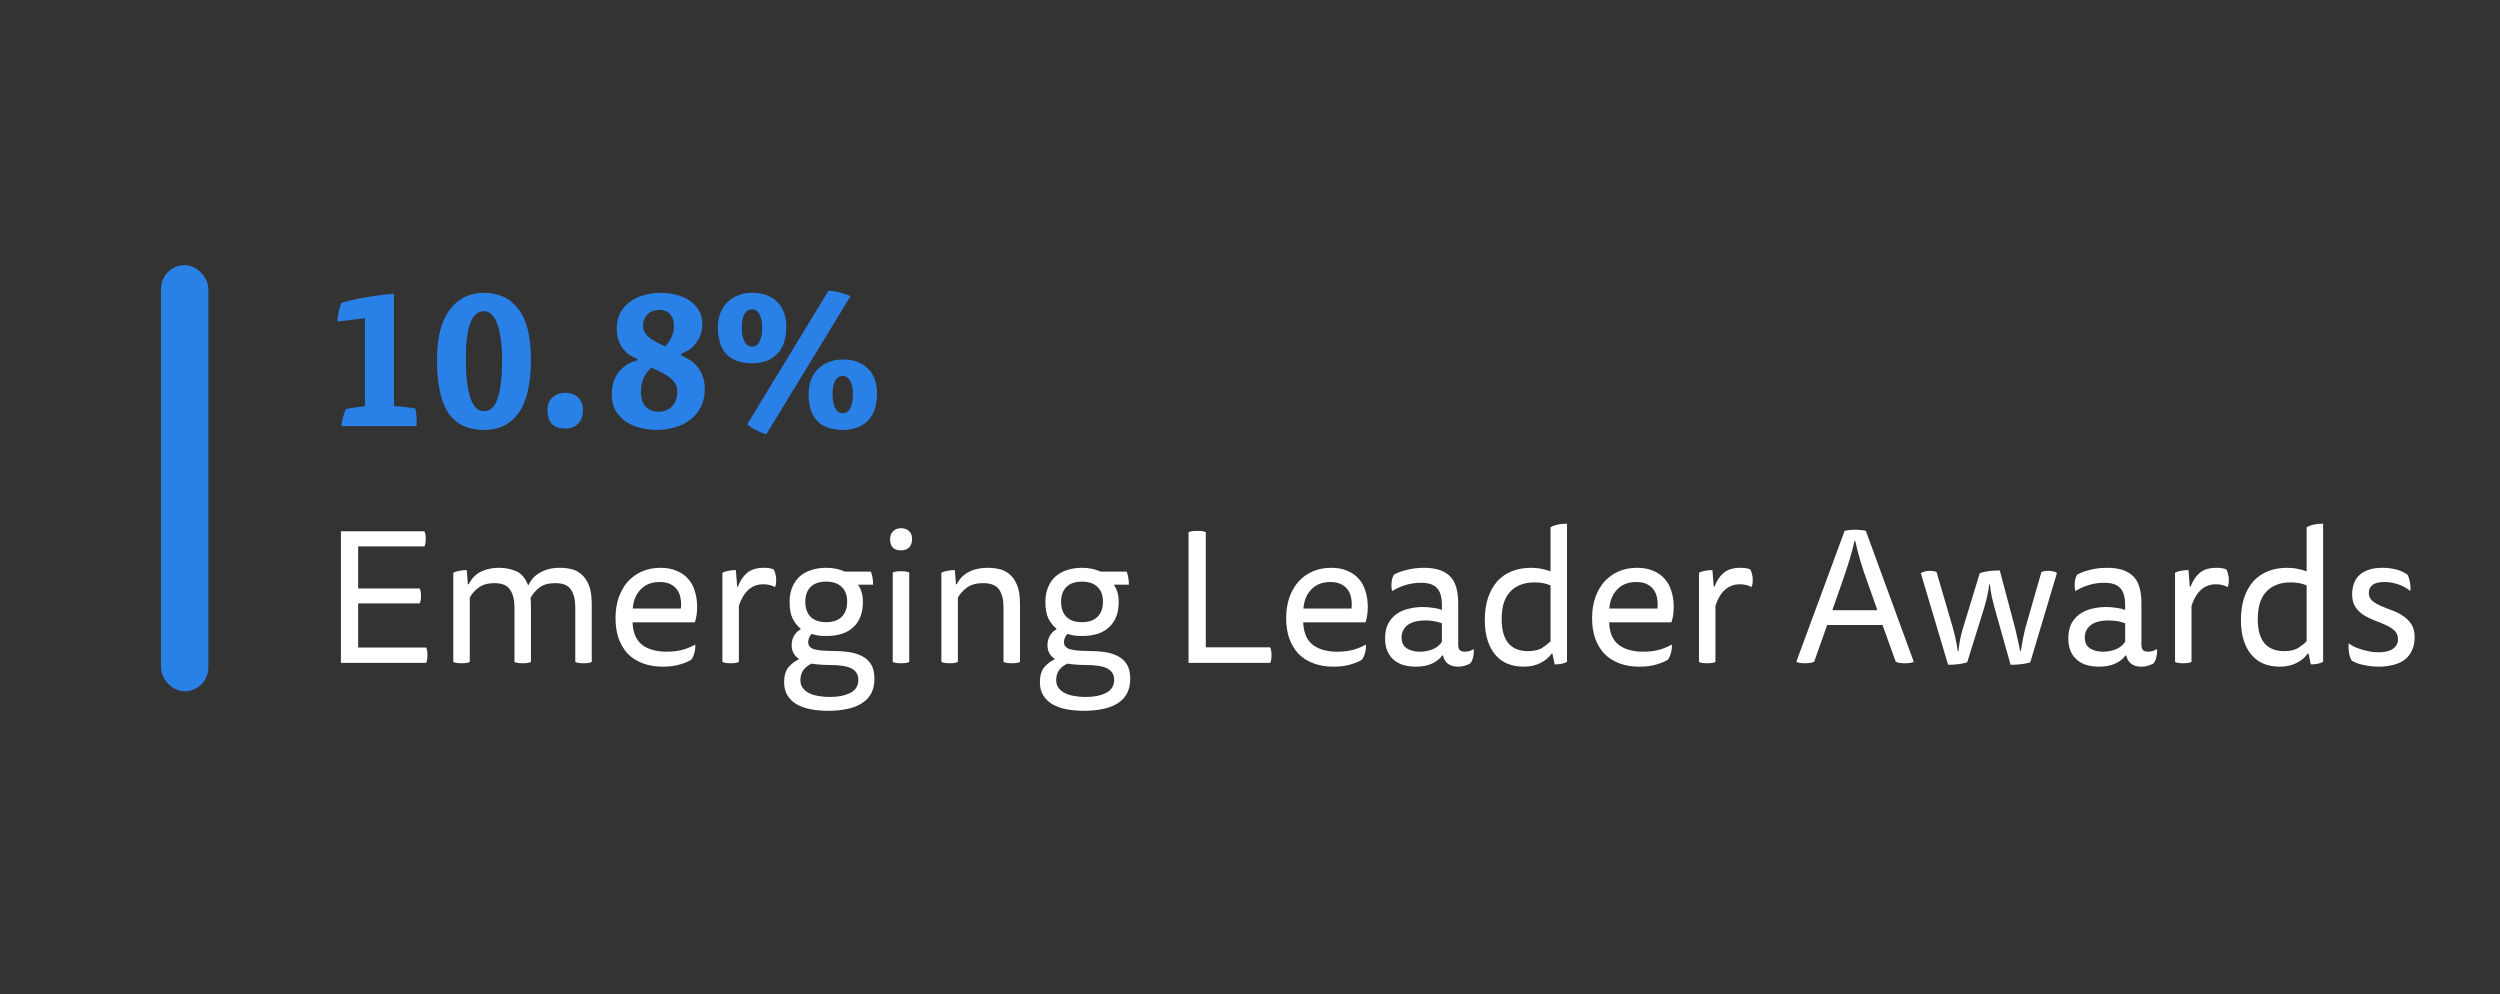 <svg width="264" height="105" viewBox="0 0 264 105" fill="none" xmlns="http://www.w3.org/2000/svg">
<rect x="0" y="0" width="264" height="105" fill="#333333" stroke="none"/>
<path d="M38.54 33.6L35.64 33.96C35.64 33.627 35.68 33.28 35.76 32.92C35.84 32.547 35.94 32.233 36.06 31.98C36.313 31.9 36.667 31.807 37.12 31.7C37.587 31.593 38.08 31.493 38.6 31.4C39.133 31.307 39.667 31.227 40.2 31.16C40.733 31.093 41.2 31.047 41.6 31.02V42.88C41.92 42.893 42.293 42.927 42.72 42.98C43.16 43.02 43.54 43.073 43.86 43.14C43.9 43.3 43.933 43.507 43.96 43.76C43.987 44.013 44 44.26 44 44.5V44.76C44 44.84 43.993 44.92 43.98 45H36.04C36.067 44.733 36.127 44.42 36.22 44.06C36.327 43.7 36.427 43.413 36.52 43.2C36.813 43.133 37.153 43.073 37.54 43.02C37.94 42.967 38.273 42.927 38.54 42.9V33.6ZM51.106 30.92C52.666 30.92 53.88 31.493 54.746 32.64C55.626 33.773 56.066 35.547 56.066 37.96C56.066 40.493 55.64 42.367 54.786 43.58C53.933 44.793 52.706 45.4 51.106 45.4C49.413 45.4 48.16 44.807 47.346 43.62C46.546 42.42 46.146 40.533 46.146 37.96C46.146 35.667 46.593 33.92 47.486 32.72C48.38 31.52 49.586 30.92 51.106 30.92ZM49.186 37.94C49.186 39.7 49.346 41.053 49.666 42C49.986 42.947 50.466 43.42 51.106 43.42C51.786 43.42 52.273 42.953 52.566 42.02C52.873 41.087 53.026 39.727 53.026 37.94C53.026 37.167 52.98 36.467 52.886 35.84C52.806 35.213 52.686 34.68 52.526 34.24C52.366 33.8 52.166 33.46 51.926 33.22C51.686 32.98 51.413 32.86 51.106 32.86C50.453 32.86 49.966 33.293 49.646 34.16C49.34 35.013 49.186 36.273 49.186 37.94ZM59.712 41.48C60.259 41.48 60.699 41.64 61.032 41.96C61.379 42.267 61.553 42.713 61.553 43.3C61.553 43.94 61.379 44.427 61.032 44.76C60.699 45.093 60.259 45.26 59.712 45.26C58.446 45.26 57.812 44.607 57.812 43.3C57.812 42.74 57.986 42.3 58.333 41.98C58.693 41.647 59.153 41.48 59.712 41.48ZM67.285 37.88C67.005 37.787 66.731 37.653 66.465 37.48C66.211 37.293 65.985 37.073 65.785 36.82C65.585 36.553 65.425 36.247 65.305 35.9C65.185 35.54 65.125 35.133 65.125 34.68C65.125 34 65.265 33.427 65.545 32.96C65.825 32.48 66.185 32.093 66.625 31.8C67.065 31.493 67.558 31.273 68.105 31.14C68.665 30.993 69.218 30.92 69.765 30.92C70.298 30.92 70.825 30.987 71.345 31.12C71.878 31.24 72.351 31.433 72.765 31.7C73.178 31.967 73.511 32.307 73.765 32.72C74.031 33.133 74.165 33.627 74.165 34.2C74.165 34.64 74.098 35.033 73.965 35.38C73.831 35.727 73.658 36.033 73.445 36.3C73.231 36.567 72.991 36.787 72.725 36.96C72.458 37.133 72.191 37.267 71.925 37.36V37.54C72.245 37.66 72.551 37.82 72.845 38.02C73.151 38.207 73.418 38.447 73.645 38.74C73.885 39.02 74.071 39.353 74.205 39.74C74.351 40.127 74.425 40.573 74.425 41.08C74.425 41.8 74.285 42.433 74.005 42.98C73.738 43.513 73.371 43.96 72.905 44.32C72.438 44.68 71.898 44.947 71.285 45.12C70.671 45.307 70.031 45.4 69.365 45.4C68.831 45.4 68.278 45.333 67.705 45.2C67.145 45.08 66.631 44.873 66.165 44.58C65.711 44.273 65.338 43.887 65.045 43.42C64.751 42.94 64.605 42.347 64.605 41.64C64.605 41.12 64.678 40.653 64.825 40.24C64.971 39.827 65.171 39.473 65.425 39.18C65.678 38.887 65.965 38.647 66.285 38.46C66.605 38.273 66.938 38.14 67.285 38.06V37.88ZM68.805 38.82C68.458 39.1 68.185 39.453 67.985 39.88C67.785 40.307 67.685 40.8 67.685 41.36C67.685 42.107 67.865 42.647 68.225 42.98C68.585 43.313 69.018 43.48 69.525 43.48C69.778 43.48 70.025 43.44 70.265 43.36C70.505 43.28 70.718 43.153 70.905 42.98C71.091 42.807 71.238 42.587 71.345 42.32C71.465 42.04 71.525 41.707 71.525 41.32C71.525 41 71.445 40.72 71.285 40.48C71.138 40.24 70.938 40.027 70.685 39.84C70.431 39.64 70.138 39.46 69.805 39.3C69.485 39.14 69.151 38.98 68.805 38.82ZM70.245 36.58C70.525 36.3 70.745 35.98 70.905 35.62C71.078 35.247 71.165 34.847 71.165 34.42C71.165 34.1 71.118 33.833 71.025 33.62C70.931 33.393 70.811 33.213 70.665 33.08C70.518 32.947 70.351 32.853 70.165 32.8C69.991 32.747 69.818 32.72 69.645 32.72C69.485 32.72 69.305 32.747 69.105 32.8C68.905 32.84 68.711 32.927 68.525 33.06C68.351 33.193 68.205 33.373 68.085 33.6C67.965 33.813 67.905 34.093 67.905 34.44C67.905 34.693 67.965 34.92 68.085 35.12C68.218 35.32 68.391 35.507 68.605 35.68C68.818 35.84 69.065 35.993 69.345 36.14C69.638 36.287 69.938 36.433 70.245 36.58ZM79.411 30.92C80.518 30.92 81.398 31.233 82.051 31.86C82.704 32.473 83.031 33.367 83.031 34.54C83.031 35.793 82.704 36.747 82.051 37.4C81.411 38.04 80.531 38.36 79.411 38.36C78.238 38.36 77.344 38.047 76.731 37.42C76.118 36.793 75.811 35.833 75.811 34.54C75.811 33.98 75.898 33.48 76.071 33.04C76.258 32.587 76.511 32.207 76.831 31.9C77.151 31.58 77.531 31.34 77.971 31.18C78.411 31.007 78.891 30.92 79.411 30.92ZM80.931 45.84C80.771 45.813 80.591 45.76 80.391 45.68C80.204 45.6 80.011 45.507 79.811 45.4C79.624 45.307 79.451 45.207 79.291 45.1C79.131 44.993 79.004 44.893 78.911 44.8L87.491 30.7C87.878 30.713 88.291 30.78 88.731 30.9C89.171 31.007 89.531 31.133 89.811 31.28L80.931 45.84ZM78.331 34.54C78.331 35.18 78.424 35.687 78.611 36.06C78.798 36.42 79.064 36.6 79.411 36.6C79.771 36.6 80.038 36.42 80.211 36.06C80.398 35.7 80.491 35.193 80.491 34.54C80.491 33.993 80.398 33.547 80.211 33.2C80.024 32.84 79.758 32.66 79.411 32.66C79.064 32.66 78.798 32.827 78.611 33.16C78.424 33.493 78.331 33.953 78.331 34.54ZM88.991 37.96C90.098 37.96 90.978 38.273 91.631 38.9C92.284 39.513 92.611 40.407 92.611 41.58C92.611 42.833 92.284 43.787 91.631 44.44C90.991 45.08 90.111 45.4 88.991 45.4C87.818 45.4 86.924 45.087 86.311 44.46C85.698 43.833 85.391 42.873 85.391 41.58C85.391 41.02 85.478 40.52 85.651 40.08C85.838 39.627 86.091 39.247 86.411 38.94C86.731 38.62 87.111 38.38 87.551 38.22C87.991 38.047 88.471 37.96 88.991 37.96ZM87.911 41.58C87.911 42.22 88.004 42.727 88.191 43.1C88.378 43.46 88.644 43.64 88.991 43.64C89.351 43.64 89.618 43.46 89.791 43.1C89.978 42.74 90.071 42.233 90.071 41.58C90.071 41.033 89.978 40.587 89.791 40.24C89.604 39.88 89.338 39.7 88.991 39.7C88.644 39.7 88.378 39.867 88.191 40.2C88.004 40.533 87.911 40.993 87.911 41.58Z" fill="#2981E8"/>
<path d="M44.82 56.1C44.913 56.287 44.96 56.553 44.96 56.9C44.96 57.247 44.913 57.513 44.82 57.7H37.82V62.14H44.32C44.413 62.327 44.46 62.587 44.46 62.92C44.46 63.267 44.413 63.533 44.32 63.72H37.82V68.38H45C45.093 68.567 45.14 68.833 45.14 69.18C45.14 69.54 45.093 69.813 45 70H36V56.1H44.82ZM49.608 69.9C49.435 69.993 49.148 70.04 48.748 70.04C48.335 70.04 48.041 69.993 47.868 69.9V60.48C48.041 60.387 48.248 60.32 48.488 60.28C48.741 60.227 49.008 60.2 49.288 60.2L49.408 61.7H49.488C49.595 61.487 49.735 61.273 49.908 61.06C50.081 60.847 50.295 60.66 50.548 60.5C50.815 60.34 51.121 60.213 51.468 60.12C51.828 60.013 52.248 59.96 52.728 59.96C53.368 59.96 53.961 60.08 54.508 60.32C55.055 60.56 55.468 61.04 55.748 61.76H55.828C55.921 61.547 56.055 61.333 56.228 61.12C56.415 60.893 56.641 60.7 56.908 60.54C57.175 60.367 57.488 60.227 57.848 60.12C58.221 60.013 58.655 59.96 59.148 59.96C59.548 59.96 59.948 60.007 60.348 60.1C60.748 60.193 61.101 60.38 61.408 60.66C61.728 60.927 61.988 61.307 62.188 61.8C62.388 62.293 62.488 62.947 62.488 63.76V69.9C62.315 69.993 62.028 70.04 61.628 70.04C61.215 70.04 60.921 69.993 60.748 69.9V64.1C60.748 63.327 60.595 62.713 60.288 62.26C59.995 61.807 59.448 61.58 58.648 61.58C57.928 61.58 57.368 61.733 56.968 62.04C56.568 62.347 56.255 62.713 56.028 63.14C56.041 63.207 56.048 63.327 56.048 63.5C56.061 63.673 56.068 63.847 56.068 64.02V69.9C55.895 69.993 55.608 70.04 55.208 70.04C54.795 70.04 54.501 69.993 54.328 69.9V64.12C54.328 63.347 54.175 62.733 53.868 62.28C53.575 61.813 53.028 61.58 52.228 61.58C51.521 61.58 50.955 61.74 50.528 62.06C50.115 62.367 49.808 62.72 49.608 63.12V69.9ZM66.799 65.72C66.839 66.813 67.179 67.607 67.819 68.1C68.459 68.58 69.319 68.82 70.399 68.82C71.012 68.82 71.572 68.753 72.079 68.62C72.585 68.473 73.032 68.287 73.419 68.06C73.445 68.34 73.412 68.64 73.319 68.96C73.239 69.28 73.125 69.52 72.979 69.68C72.672 69.867 72.265 70.033 71.759 70.18C71.252 70.327 70.665 70.4 69.999 70.4C69.199 70.4 68.485 70.28 67.859 70.04C67.232 69.8 66.705 69.46 66.279 69.02C65.865 68.567 65.545 68.027 65.319 67.4C65.105 66.773 64.999 66.067 64.999 65.28C64.999 64.507 65.105 63.793 65.319 63.14C65.545 62.487 65.859 61.927 66.259 61.46C66.672 60.993 67.172 60.627 67.759 60.36C68.345 60.093 69.012 59.96 69.759 59.96C70.412 59.96 70.979 60.067 71.459 60.28C71.952 60.48 72.359 60.767 72.679 61.14C72.999 61.5 73.232 61.933 73.379 62.44C73.539 62.947 73.619 63.5 73.619 64.1C73.619 64.7 73.539 65.24 73.379 65.72H66.799ZM71.899 64.26C71.939 63.927 71.932 63.593 71.879 63.26C71.839 62.927 71.732 62.627 71.559 62.36C71.399 62.093 71.165 61.88 70.859 61.72C70.552 61.547 70.159 61.46 69.679 61.46C68.825 61.46 68.152 61.72 67.659 62.24C67.165 62.747 66.885 63.42 66.819 64.26H71.899ZM77.926 61.96C78.139 61.36 78.453 60.88 78.866 60.52C79.293 60.147 79.893 59.96 80.666 59.96C81.133 59.96 81.479 60.02 81.706 60.14C81.786 60.287 81.846 60.447 81.886 60.62C81.939 60.793 81.966 61.007 81.966 61.26C81.966 61.447 81.953 61.6 81.926 61.72C81.899 61.84 81.873 61.933 81.846 62C81.686 61.907 81.499 61.833 81.286 61.78C81.073 61.727 80.846 61.7 80.606 61.7C79.393 61.7 78.533 62.453 78.026 63.96V69.9C77.853 69.993 77.566 70.04 77.166 70.04C76.753 70.04 76.459 69.993 76.286 69.9V60.48C76.459 60.387 76.666 60.32 76.906 60.28C77.159 60.227 77.426 60.2 77.706 60.2L77.846 61.96H77.926ZM87.261 67.16C86.995 67.16 86.728 67.147 86.461 67.12C86.195 67.08 85.948 67.02 85.721 66.94C85.601 67.047 85.508 67.18 85.441 67.34C85.375 67.5 85.341 67.653 85.341 67.8C85.341 68.173 85.555 68.427 85.981 68.56C86.421 68.68 87.041 68.74 87.841 68.74C88.495 68.74 89.095 68.78 89.641 68.86C90.188 68.94 90.661 69.087 91.061 69.3C91.461 69.513 91.775 69.807 92.001 70.18C92.228 70.567 92.341 71.067 92.341 71.68C92.341 72.28 92.228 72.793 92.001 73.22C91.775 73.647 91.448 73.993 91.021 74.26C90.595 74.54 90.081 74.74 89.481 74.86C88.881 74.993 88.215 75.06 87.481 75.06C86.815 75.06 86.195 75.007 85.621 74.9C85.061 74.793 84.568 74.62 84.141 74.38C83.728 74.14 83.401 73.827 83.161 73.44C82.921 73.053 82.801 72.587 82.801 72.04C82.801 71.373 82.955 70.847 83.261 70.46C83.581 70.087 83.941 69.813 84.341 69.64V69.56C83.848 69.227 83.601 68.747 83.601 68.12C83.601 67.76 83.681 67.44 83.841 67.16C84.001 66.867 84.235 66.633 84.541 66.46V66.38C84.208 66.113 83.928 65.76 83.701 65.32C83.488 64.88 83.381 64.293 83.381 63.56C83.381 62.973 83.475 62.46 83.661 62.02C83.848 61.567 84.108 61.187 84.441 60.88C84.788 60.573 85.195 60.347 85.661 60.2C86.141 60.04 86.668 59.96 87.241 59.96C87.975 59.96 88.628 60.093 89.201 60.36H91.961C92.041 60.547 92.101 60.767 92.141 61.02C92.181 61.26 92.201 61.5 92.201 61.74H90.641V61.82C90.788 62.007 90.901 62.24 90.981 62.52C91.075 62.8 91.121 63.16 91.121 63.6C91.121 64.72 90.788 65.593 90.121 66.22C89.468 66.847 88.515 67.16 87.261 67.16ZM87.521 70.22C87.175 70.22 86.861 70.207 86.581 70.18C86.301 70.167 86.008 70.133 85.701 70.08C85.328 70.253 85.035 70.487 84.821 70.78C84.621 71.087 84.521 71.427 84.521 71.8C84.521 72.147 84.608 72.433 84.781 72.66C84.955 72.887 85.181 73.067 85.461 73.2C85.755 73.347 86.088 73.447 86.461 73.5C86.835 73.567 87.221 73.6 87.621 73.6C88.515 73.6 89.241 73.453 89.801 73.16C90.361 72.88 90.641 72.42 90.641 71.78C90.641 71.247 90.408 70.853 89.941 70.6C89.488 70.347 88.681 70.22 87.521 70.22ZM85.041 63.54C85.041 64.233 85.228 64.767 85.601 65.14C85.975 65.513 86.521 65.7 87.241 65.7C87.961 65.7 88.508 65.513 88.881 65.14C89.268 64.753 89.461 64.22 89.461 63.54C89.461 62.86 89.268 62.34 88.881 61.98C88.508 61.607 87.961 61.42 87.241 61.42C86.508 61.42 85.955 61.613 85.581 62C85.221 62.373 85.041 62.887 85.041 63.54ZM94.274 60.46C94.448 60.367 94.741 60.32 95.154 60.32C95.554 60.32 95.841 60.367 96.014 60.46V69.9C95.841 69.993 95.554 70.04 95.154 70.04C94.741 70.04 94.448 69.993 94.274 69.9V60.46ZM95.154 55.78C95.501 55.78 95.781 55.88 95.994 56.08C96.208 56.267 96.314 56.547 96.314 56.92C96.314 57.307 96.208 57.607 95.994 57.82C95.781 58.02 95.501 58.12 95.154 58.12C94.381 58.12 93.994 57.727 93.994 56.94C93.994 56.58 94.101 56.3 94.314 56.1C94.528 55.887 94.808 55.78 95.154 55.78ZM101.151 69.9C100.978 69.993 100.691 70.04 100.291 70.04C99.878 70.04 99.584 69.993 99.411 69.9V60.48C99.584 60.387 99.791 60.32 100.031 60.28C100.284 60.227 100.551 60.2 100.831 60.2L100.951 61.7H101.031C101.138 61.473 101.284 61.253 101.471 61.04C101.658 60.827 101.884 60.64 102.151 60.48C102.418 60.32 102.731 60.193 103.091 60.1C103.464 60.007 103.884 59.96 104.351 59.96C104.751 59.96 105.151 60.007 105.551 60.1C105.951 60.193 106.311 60.38 106.631 60.66C106.951 60.927 107.211 61.307 107.411 61.8C107.611 62.293 107.711 62.947 107.711 63.76V69.9C107.538 69.993 107.251 70.04 106.851 70.04C106.438 70.04 106.144 69.993 105.971 69.9V64.1C105.971 63.327 105.818 62.713 105.511 62.26C105.204 61.807 104.638 61.58 103.811 61.58C103.091 61.58 102.518 61.74 102.091 62.06C101.678 62.367 101.364 62.72 101.151 63.12V69.9ZM114.273 67.16C114.006 67.16 113.74 67.147 113.473 67.12C113.206 67.08 112.96 67.02 112.733 66.94C112.613 67.047 112.52 67.18 112.453 67.34C112.386 67.5 112.353 67.653 112.353 67.8C112.353 68.173 112.566 68.427 112.993 68.56C113.433 68.68 114.053 68.74 114.853 68.74C115.506 68.74 116.106 68.78 116.653 68.86C117.2 68.94 117.673 69.087 118.073 69.3C118.473 69.513 118.786 69.807 119.013 70.18C119.24 70.567 119.353 71.067 119.353 71.68C119.353 72.28 119.24 72.793 119.013 73.22C118.786 73.647 118.46 73.993 118.033 74.26C117.606 74.54 117.093 74.74 116.493 74.86C115.893 74.993 115.226 75.06 114.493 75.06C113.826 75.06 113.206 75.007 112.633 74.9C112.073 74.793 111.58 74.62 111.153 74.38C110.74 74.14 110.413 73.827 110.173 73.44C109.933 73.053 109.813 72.587 109.813 72.04C109.813 71.373 109.966 70.847 110.273 70.46C110.593 70.087 110.953 69.813 111.353 69.64V69.56C110.86 69.227 110.613 68.747 110.613 68.12C110.613 67.76 110.693 67.44 110.853 67.16C111.013 66.867 111.246 66.633 111.553 66.46V66.38C111.22 66.113 110.94 65.76 110.713 65.32C110.5 64.88 110.393 64.293 110.393 63.56C110.393 62.973 110.486 62.46 110.673 62.02C110.86 61.567 111.12 61.187 111.453 60.88C111.8 60.573 112.206 60.347 112.673 60.2C113.153 60.04 113.68 59.96 114.253 59.96C114.986 59.96 115.64 60.093 116.213 60.36H118.973C119.053 60.547 119.113 60.767 119.153 61.02C119.193 61.26 119.213 61.5 119.213 61.74H117.653V61.82C117.8 62.007 117.913 62.24 117.993 62.52C118.086 62.8 118.133 63.16 118.133 63.6C118.133 64.72 117.8 65.593 117.133 66.22C116.48 66.847 115.526 67.16 114.273 67.16ZM114.533 70.22C114.186 70.22 113.873 70.207 113.593 70.18C113.313 70.167 113.02 70.133 112.713 70.08C112.34 70.253 112.046 70.487 111.833 70.78C111.633 71.087 111.533 71.427 111.533 71.8C111.533 72.147 111.62 72.433 111.793 72.66C111.966 72.887 112.193 73.067 112.473 73.2C112.766 73.347 113.1 73.447 113.473 73.5C113.846 73.567 114.233 73.6 114.633 73.6C115.526 73.6 116.253 73.453 116.813 73.16C117.373 72.88 117.653 72.42 117.653 71.78C117.653 71.247 117.42 70.853 116.953 70.6C116.5 70.347 115.693 70.22 114.533 70.22ZM112.053 63.54C112.053 64.233 112.24 64.767 112.613 65.14C112.986 65.513 113.533 65.7 114.253 65.7C114.973 65.7 115.52 65.513 115.893 65.14C116.28 64.753 116.473 64.22 116.473 63.54C116.473 62.86 116.28 62.34 115.893 61.98C115.52 61.607 114.973 61.42 114.253 61.42C113.52 61.42 112.966 61.613 112.593 62C112.233 62.373 112.053 62.887 112.053 63.54ZM125.512 70V56.2C125.685 56.107 125.992 56.06 126.432 56.06C126.858 56.06 127.158 56.107 127.332 56.2V68.36H134.132C134.225 68.547 134.272 68.82 134.272 69.18C134.272 69.54 134.225 69.813 134.132 70H125.512ZM137.619 65.72C137.659 66.813 137.999 67.607 138.639 68.1C139.279 68.58 140.139 68.82 141.219 68.82C141.832 68.82 142.392 68.753 142.899 68.62C143.406 68.473 143.852 68.287 144.239 68.06C144.266 68.34 144.232 68.64 144.139 68.96C144.059 69.28 143.946 69.52 143.799 69.68C143.492 69.867 143.086 70.033 142.579 70.18C142.072 70.327 141.486 70.4 140.819 70.4C140.019 70.4 139.306 70.28 138.679 70.04C138.052 69.8 137.526 69.46 137.099 69.02C136.686 68.567 136.366 68.027 136.139 67.4C135.926 66.773 135.819 66.067 135.819 65.28C135.819 64.507 135.926 63.793 136.139 63.14C136.366 62.487 136.679 61.927 137.079 61.46C137.492 60.993 137.992 60.627 138.579 60.36C139.166 60.093 139.832 59.96 140.579 59.96C141.232 59.96 141.799 60.067 142.279 60.28C142.772 60.48 143.179 60.767 143.499 61.14C143.819 61.5 144.052 61.933 144.199 62.44C144.359 62.947 144.439 63.5 144.439 64.1C144.439 64.7 144.359 65.24 144.199 65.72H137.619ZM142.719 64.26C142.759 63.927 142.752 63.593 142.699 63.26C142.659 62.927 142.552 62.627 142.379 62.36C142.219 62.093 141.986 61.88 141.679 61.72C141.372 61.547 140.979 61.46 140.499 61.46C139.646 61.46 138.972 61.72 138.479 62.24C137.986 62.747 137.706 63.42 137.639 64.26H142.719ZM152.306 69.22C152.013 69.607 151.633 69.9 151.166 70.1C150.713 70.3 150.153 70.4 149.486 70.4C149.06 70.4 148.646 70.347 148.246 70.24C147.86 70.133 147.52 69.96 147.226 69.72C146.933 69.48 146.7 69.173 146.526 68.8C146.353 68.413 146.266 67.947 146.266 67.4C146.266 66.813 146.366 66.313 146.566 65.9C146.78 65.487 147.066 65.147 147.426 64.88C147.786 64.613 148.206 64.42 148.686 64.3C149.18 64.167 149.706 64.1 150.266 64.1C150.6 64.1 150.94 64.127 151.286 64.18C151.646 64.22 151.973 64.3 152.266 64.42V63.9C152.266 63.06 152.093 62.46 151.746 62.1C151.413 61.727 150.853 61.54 150.066 61.54C149.493 61.54 148.946 61.62 148.426 61.78C147.906 61.94 147.433 62.153 147.006 62.42C146.94 62.167 146.92 61.873 146.946 61.54C146.973 61.193 147.06 60.907 147.206 60.68C147.553 60.48 148 60.313 148.546 60.18C149.106 60.033 149.72 59.96 150.386 59.96C151.586 59.96 152.486 60.247 153.086 60.82C153.686 61.38 153.986 62.347 153.986 63.72V68.08C153.986 68.373 154.053 68.573 154.186 68.68C154.32 68.773 154.486 68.82 154.686 68.82C154.873 68.82 155.046 68.793 155.206 68.74C155.38 68.673 155.52 68.607 155.626 68.54C155.653 68.807 155.633 69.08 155.566 69.36C155.513 69.627 155.42 69.853 155.286 70.04C155.113 70.147 154.913 70.233 154.686 70.3C154.473 70.367 154.233 70.4 153.966 70.4C153.513 70.4 153.153 70.293 152.886 70.08C152.633 69.88 152.466 69.593 152.386 69.22H152.306ZM152.266 65.82C152.013 65.727 151.746 65.653 151.466 65.6C151.186 65.547 150.873 65.52 150.526 65.52C149.686 65.52 149.053 65.687 148.626 66.02C148.213 66.353 148.006 66.787 148.006 67.32C148.006 67.84 148.186 68.22 148.546 68.46C148.92 68.7 149.38 68.82 149.926 68.82C150.353 68.82 150.78 68.747 151.206 68.6C151.646 68.44 152 68.167 152.266 67.78V65.82ZM163.736 55.68C164.163 55.427 164.743 55.3 165.476 55.3V69.88C165.303 69.987 165.103 70.06 164.876 70.1C164.663 70.14 164.429 70.16 164.176 70.16L163.936 69.02H163.856C163.549 69.447 163.149 69.78 162.656 70.02C162.163 70.273 161.569 70.4 160.876 70.4C160.276 70.4 159.723 70.3 159.216 70.1C158.723 69.9 158.296 69.593 157.936 69.18C157.576 68.767 157.296 68.253 157.096 67.64C156.896 67.027 156.796 66.307 156.796 65.48C156.796 64.587 156.909 63.8 157.136 63.12C157.376 62.427 157.703 61.847 158.116 61.38C158.543 60.913 159.056 60.56 159.656 60.32C160.256 60.08 160.929 59.96 161.676 59.96C162.103 59.96 162.489 60 162.836 60.08C163.196 60.147 163.496 60.233 163.736 60.34V55.68ZM163.736 61.82C163.509 61.713 163.249 61.633 162.956 61.58C162.663 61.527 162.363 61.5 162.056 61.5C161.429 61.5 160.896 61.6 160.456 61.8C160.016 61.987 159.656 62.253 159.376 62.6C159.096 62.933 158.889 63.34 158.756 63.82C158.636 64.3 158.576 64.82 158.576 65.38C158.576 66.5 158.809 67.347 159.276 67.92C159.756 68.48 160.449 68.76 161.356 68.76C161.969 68.76 162.456 68.653 162.816 68.44C163.176 68.213 163.483 67.973 163.736 67.72V61.82ZM169.924 65.72C169.964 66.813 170.304 67.607 170.944 68.1C171.584 68.58 172.444 68.82 173.524 68.82C174.137 68.82 174.697 68.753 175.204 68.62C175.71 68.473 176.157 68.287 176.544 68.06C176.57 68.34 176.537 68.64 176.444 68.96C176.364 69.28 176.25 69.52 176.104 69.68C175.797 69.867 175.39 70.033 174.884 70.18C174.377 70.327 173.79 70.4 173.124 70.4C172.324 70.4 171.61 70.28 170.984 70.04C170.357 69.8 169.83 69.46 169.404 69.02C168.99 68.567 168.67 68.027 168.444 67.4C168.23 66.773 168.124 66.067 168.124 65.28C168.124 64.507 168.23 63.793 168.444 63.14C168.67 62.487 168.984 61.927 169.384 61.46C169.797 60.993 170.297 60.627 170.884 60.36C171.47 60.093 172.137 59.96 172.884 59.96C173.537 59.96 174.104 60.067 174.584 60.28C175.077 60.48 175.484 60.767 175.804 61.14C176.124 61.5 176.357 61.933 176.504 62.44C176.664 62.947 176.744 63.5 176.744 64.1C176.744 64.7 176.664 65.24 176.504 65.72H169.924ZM175.024 64.26C175.064 63.927 175.057 63.593 175.004 63.26C174.964 62.927 174.857 62.627 174.684 62.36C174.524 62.093 174.29 61.88 173.984 61.72C173.677 61.547 173.284 61.46 172.804 61.46C171.95 61.46 171.277 61.72 170.784 62.24C170.29 62.747 170.01 63.42 169.944 64.26H175.024ZM181.051 61.96C181.264 61.36 181.578 60.88 181.991 60.52C182.418 60.147 183.018 59.96 183.791 59.96C184.258 59.96 184.604 60.02 184.831 60.14C184.911 60.287 184.971 60.447 185.011 60.62C185.064 60.793 185.091 61.007 185.091 61.26C185.091 61.447 185.078 61.6 185.051 61.72C185.024 61.84 184.998 61.933 184.971 62C184.811 61.907 184.624 61.833 184.411 61.78C184.198 61.727 183.971 61.7 183.731 61.7C182.518 61.7 181.658 62.453 181.151 63.96V69.9C180.978 69.993 180.691 70.04 180.291 70.04C179.878 70.04 179.584 69.993 179.411 69.9V60.48C179.584 60.387 179.791 60.32 180.031 60.28C180.284 60.227 180.551 60.2 180.831 60.2L180.971 61.96H181.051ZM198.792 66H192.952L191.572 69.88C191.465 69.933 191.332 69.973 191.172 70C191.025 70.027 190.832 70.04 190.592 70.04C190.165 70.04 189.865 69.987 189.692 69.88L194.792 56.06C194.899 56.02 195.059 55.993 195.272 55.98C195.485 55.953 195.699 55.94 195.912 55.94C196.125 55.94 196.339 55.953 196.552 55.98C196.765 55.993 196.925 56.02 197.032 56.06L202.092 69.88C201.919 69.987 201.612 70.04 201.172 70.04C200.932 70.04 200.732 70.027 200.572 70C200.425 69.973 200.299 69.933 200.192 69.88L198.792 66ZM198.252 64.44L197.192 61.44C196.925 60.707 196.685 59.987 196.472 59.28C196.259 58.573 196.072 57.853 195.912 57.12H195.832C195.685 57.827 195.492 58.553 195.252 59.3C195.025 60.033 194.792 60.74 194.552 61.42L193.492 64.44H198.252ZM213.397 68.74C213.464 68.313 213.544 67.867 213.637 67.4C213.73 66.92 213.83 66.487 213.937 66.1L215.577 60.4C215.644 60.373 215.73 60.347 215.837 60.32C215.944 60.293 216.09 60.28 216.277 60.28C216.49 60.28 216.67 60.3 216.817 60.34C216.977 60.38 217.11 60.433 217.217 60.5L214.397 69.94C214.117 70.033 213.797 70.1 213.437 70.14C213.09 70.18 212.717 70.2 212.317 70.2L210.617 64.16C210.51 63.773 210.41 63.373 210.317 62.96C210.237 62.547 210.177 62.133 210.137 61.72H210.057C210.017 62.133 209.944 62.56 209.837 63C209.744 63.427 209.637 63.833 209.517 64.22L207.737 69.94C207.204 70.113 206.53 70.2 205.717 70.2L202.837 60.52C202.944 60.453 203.07 60.4 203.217 60.36C203.364 60.307 203.557 60.28 203.797 60.28C203.97 60.28 204.11 60.293 204.217 60.32C204.337 60.347 204.43 60.373 204.497 60.4L206.177 66.14C206.43 67.007 206.617 67.873 206.737 68.74H206.817C206.857 68.327 206.917 67.907 206.997 67.48C207.09 67.053 207.184 66.687 207.277 66.38L209.057 60.54C209.324 60.433 209.624 60.36 209.957 60.32C210.304 60.267 210.71 60.24 211.177 60.24L212.797 66.34C212.877 66.647 212.964 67.027 213.057 67.48C213.164 67.92 213.25 68.34 213.317 68.74H213.397ZM224.455 69.22C224.161 69.607 223.781 69.9 223.315 70.1C222.861 70.3 222.301 70.4 221.635 70.4C221.208 70.4 220.795 70.347 220.395 70.24C220.008 70.133 219.668 69.96 219.375 69.72C219.081 69.48 218.848 69.173 218.675 68.8C218.501 68.413 218.415 67.947 218.415 67.4C218.415 66.813 218.515 66.313 218.715 65.9C218.928 65.487 219.215 65.147 219.575 64.88C219.935 64.613 220.355 64.42 220.835 64.3C221.328 64.167 221.855 64.1 222.415 64.1C222.748 64.1 223.088 64.127 223.435 64.18C223.795 64.22 224.121 64.3 224.415 64.42V63.9C224.415 63.06 224.241 62.46 223.895 62.1C223.561 61.727 223.001 61.54 222.215 61.54C221.641 61.54 221.095 61.62 220.575 61.78C220.055 61.94 219.581 62.153 219.155 62.42C219.088 62.167 219.068 61.873 219.095 61.54C219.121 61.193 219.208 60.907 219.355 60.68C219.701 60.48 220.148 60.313 220.695 60.18C221.255 60.033 221.868 59.96 222.535 59.96C223.735 59.96 224.635 60.247 225.235 60.82C225.835 61.38 226.135 62.347 226.135 63.72V68.08C226.135 68.373 226.201 68.573 226.335 68.68C226.468 68.773 226.635 68.82 226.835 68.82C227.021 68.82 227.195 68.793 227.355 68.74C227.528 68.673 227.668 68.607 227.775 68.54C227.801 68.807 227.781 69.08 227.715 69.36C227.661 69.627 227.568 69.853 227.435 70.04C227.261 70.147 227.061 70.233 226.835 70.3C226.621 70.367 226.381 70.4 226.115 70.4C225.661 70.4 225.301 70.293 225.035 70.08C224.781 69.88 224.615 69.593 224.535 69.22H224.455ZM224.415 65.82C224.161 65.727 223.895 65.653 223.615 65.6C223.335 65.547 223.021 65.52 222.675 65.52C221.835 65.52 221.201 65.687 220.775 66.02C220.361 66.353 220.155 66.787 220.155 67.32C220.155 67.84 220.335 68.22 220.695 68.46C221.068 68.7 221.528 68.82 222.075 68.82C222.501 68.82 222.928 68.747 223.355 68.6C223.795 68.44 224.148 68.167 224.415 67.78V65.82ZM231.324 61.96C231.538 61.36 231.851 60.88 232.264 60.52C232.691 60.147 233.291 59.96 234.064 59.96C234.531 59.96 234.878 60.02 235.104 60.14C235.184 60.287 235.244 60.447 235.284 60.62C235.338 60.793 235.364 61.007 235.364 61.26C235.364 61.447 235.351 61.6 235.324 61.72C235.298 61.84 235.271 61.933 235.244 62C235.084 61.907 234.898 61.833 234.684 61.78C234.471 61.727 234.244 61.7 234.004 61.7C232.791 61.7 231.931 62.453 231.424 63.96V69.9C231.251 69.993 230.964 70.04 230.564 70.04C230.151 70.04 229.858 69.993 229.684 69.9V60.48C229.858 60.387 230.064 60.32 230.304 60.28C230.558 60.227 230.824 60.2 231.104 60.2L231.244 61.96H231.324ZM243.58 55.68C244.006 55.427 244.586 55.3 245.32 55.3V69.88C245.146 69.987 244.946 70.06 244.72 70.1C244.506 70.14 244.273 70.16 244.02 70.16L243.78 69.02H243.7C243.393 69.447 242.993 69.78 242.5 70.02C242.006 70.273 241.413 70.4 240.72 70.4C240.12 70.4 239.566 70.3 239.06 70.1C238.566 69.9 238.14 69.593 237.78 69.18C237.42 68.767 237.14 68.253 236.94 67.64C236.74 67.027 236.64 66.307 236.64 65.48C236.64 64.587 236.753 63.8 236.98 63.12C237.22 62.427 237.546 61.847 237.96 61.38C238.386 60.913 238.9 60.56 239.5 60.32C240.1 60.08 240.773 59.96 241.52 59.96C241.946 59.96 242.333 60 242.68 60.08C243.04 60.147 243.34 60.233 243.58 60.34V55.68ZM243.58 61.82C243.353 61.713 243.093 61.633 242.8 61.58C242.506 61.527 242.206 61.5 241.9 61.5C241.273 61.5 240.74 61.6 240.3 61.8C239.86 61.987 239.5 62.253 239.22 62.6C238.94 62.933 238.733 63.34 238.6 63.82C238.48 64.3 238.42 64.82 238.42 65.38C238.42 66.5 238.653 67.347 239.12 67.92C239.6 68.48 240.293 68.76 241.2 68.76C241.813 68.76 242.3 68.653 242.66 68.44C243.02 68.213 243.326 67.973 243.58 67.72V61.82ZM248.027 67.94C248.227 68.087 248.454 68.22 248.707 68.34C248.961 68.447 249.227 68.54 249.507 68.62C249.787 68.7 250.067 68.767 250.347 68.82C250.641 68.86 250.921 68.88 251.187 68.88C251.841 68.88 252.341 68.76 252.687 68.52C253.047 68.267 253.227 67.927 253.227 67.5C253.227 67.127 253.107 66.827 252.867 66.6C252.627 66.373 252.327 66.18 251.967 66.02C251.607 65.847 251.221 65.687 250.807 65.54C250.394 65.38 250.007 65.193 249.647 64.98C249.287 64.753 248.987 64.467 248.747 64.12C248.507 63.773 248.387 63.327 248.387 62.78C248.387 61.86 248.661 61.16 249.207 60.68C249.767 60.2 250.567 59.96 251.607 59.96C252.074 59.96 252.527 60.013 252.967 60.12C253.421 60.227 253.834 60.407 254.207 60.66C254.341 60.86 254.434 61.14 254.487 61.5C254.554 61.847 254.567 62.147 254.527 62.4C254.141 62.093 253.707 61.86 253.227 61.7C252.761 61.54 252.281 61.46 251.787 61.46C251.201 61.46 250.781 61.567 250.527 61.78C250.274 61.98 250.147 62.253 250.147 62.6C250.147 62.947 250.267 63.227 250.507 63.44C250.747 63.64 251.047 63.82 251.407 63.98C251.767 64.14 252.154 64.293 252.567 64.44C252.981 64.587 253.367 64.78 253.727 65.02C254.087 65.247 254.387 65.54 254.627 65.9C254.867 66.26 254.987 66.72 254.987 67.28C254.987 67.84 254.887 68.32 254.687 68.72C254.501 69.12 254.234 69.447 253.887 69.7C253.554 69.94 253.154 70.113 252.687 70.22C252.234 70.34 251.747 70.4 251.227 70.4C250.721 70.4 250.207 70.347 249.687 70.24C249.167 70.147 248.721 69.987 248.347 69.76C248.201 69.533 248.101 69.24 248.047 68.88C247.994 68.507 247.987 68.193 248.027 67.94Z" fill="white"/>
<rect x="17" y="28" width="5" height="45" rx="2.5" fill="#2981E8"/>
</svg>
